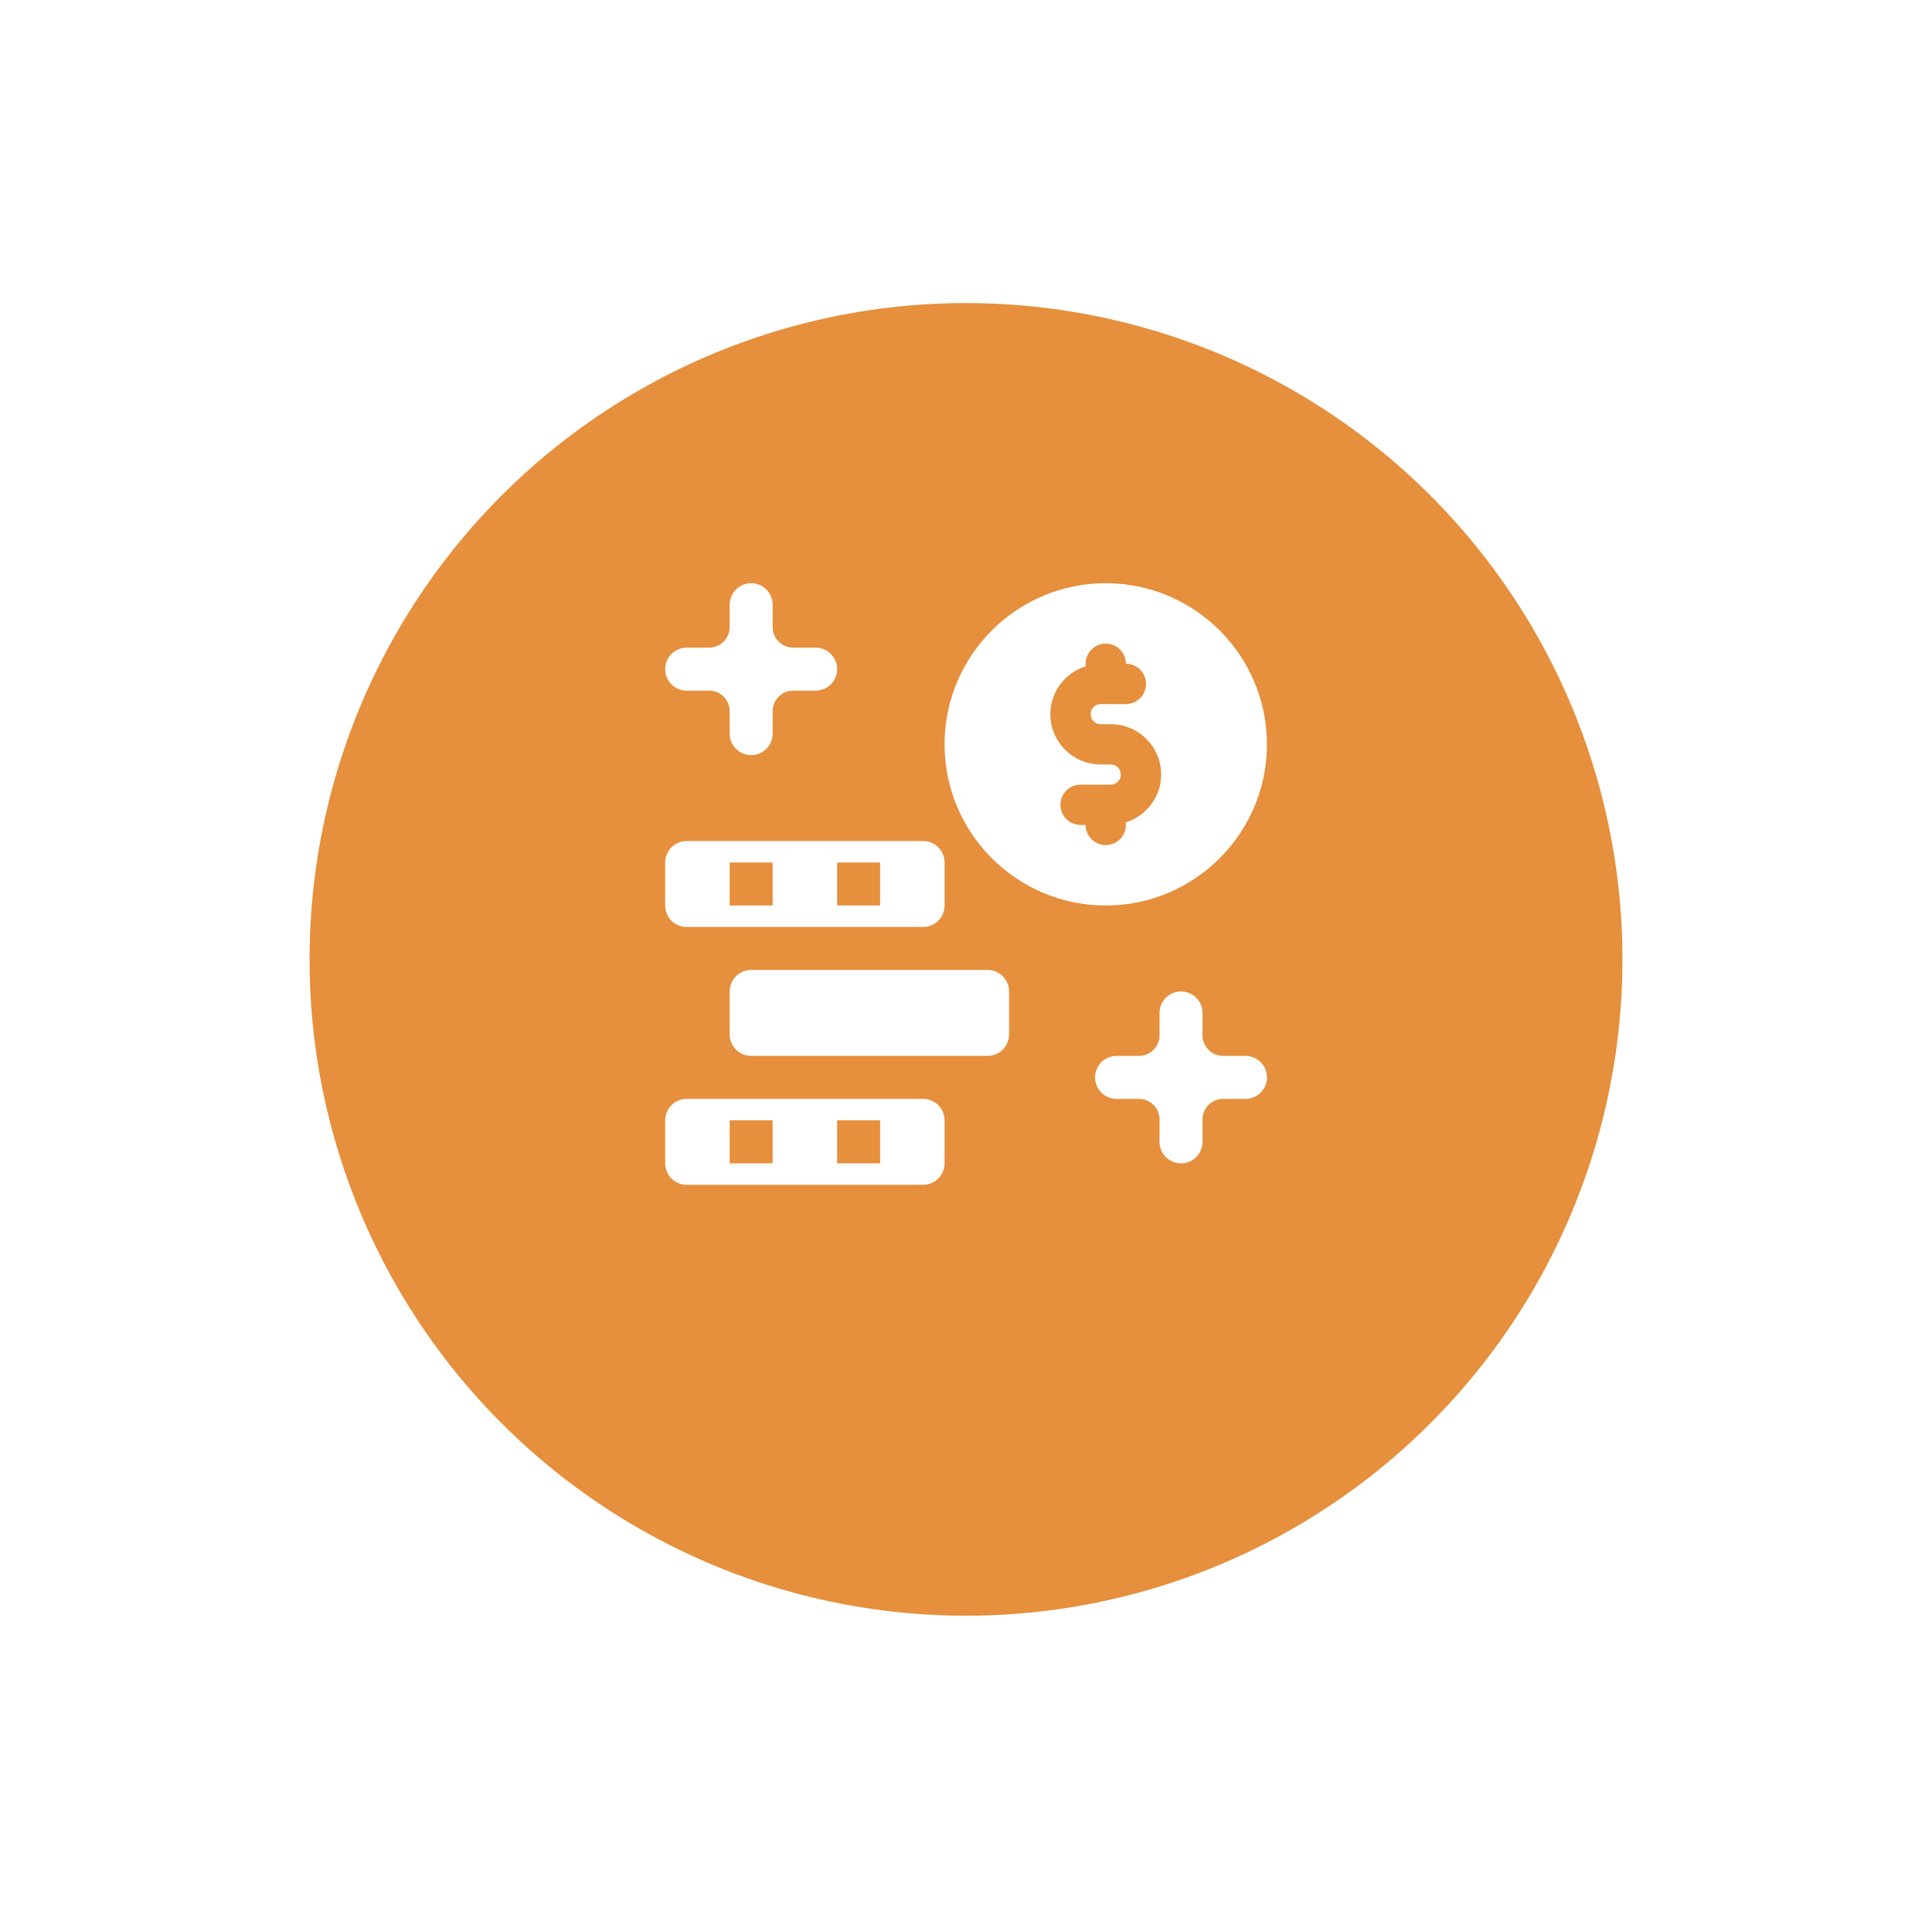 <svg width="169" height="168" viewBox="0 0 169 168" fill="none" xmlns="http://www.w3.org/2000/svg">
<g filter="url(#filter0_d_6942_151907)">
<circle cx="84.5" cy="77.346" r="57.422" fill="#FF9F43"/>
<circle cx="84.5" cy="77.346" r="57.422" fill="black" fill-opacity="0.1"/>
</g>
<path d="M86.387 84.863H65.708C64.669 84.863 63.828 85.704 63.828 86.743V90.503C63.828 91.542 64.669 92.383 65.708 92.383H86.387C87.426 92.383 88.267 91.542 88.267 90.503V86.743C88.267 85.704 87.426 84.863 86.387 84.863Z" fill="white"/>
<path d="M96.724 51.025C88.95 51.025 82.625 57.35 82.625 65.125C82.625 72.899 88.95 79.224 96.724 79.224C104.498 79.224 110.823 72.899 110.823 65.125C110.823 57.35 104.498 51.025 96.724 51.025ZM98.487 71.949V72.174C98.487 73.148 97.698 73.937 96.724 73.937C95.75 73.937 94.962 73.148 94.962 72.174H94.521C93.547 72.174 92.759 71.386 92.759 70.412C92.759 69.438 93.547 68.649 94.521 68.649H97.165C97.65 68.649 98.046 68.254 98.046 67.768C98.046 67.283 97.65 66.887 97.165 66.887H96.284C93.853 66.887 91.878 64.911 91.878 62.481C91.878 60.514 93.18 58.865 94.962 58.3V58.075C94.962 57.101 95.75 56.313 96.724 56.313C97.698 56.313 98.487 57.101 98.487 58.075C99.461 58.075 100.249 58.863 100.249 59.837C100.249 60.812 99.461 61.6 98.487 61.6H96.284C95.798 61.6 95.402 61.996 95.402 62.481C95.402 62.966 95.798 63.362 96.284 63.362H97.165C99.595 63.362 101.571 65.338 101.571 67.768C101.571 69.735 100.268 71.384 98.487 71.949Z" fill="white"/>
<path d="M71.347 56.665H69.388C68.394 56.665 67.587 55.858 67.587 54.864V52.905C67.587 51.866 66.746 51.025 65.707 51.025C64.668 51.025 63.827 51.866 63.827 52.905V54.864C63.827 55.858 63.021 56.665 62.026 56.665H60.067C59.028 56.665 58.188 57.506 58.188 58.545C58.188 59.584 59.028 60.425 60.067 60.425H62.026C63.021 60.425 63.827 61.231 63.827 62.226V64.185C63.827 65.224 64.668 66.065 65.707 66.065C66.746 66.065 67.587 65.224 67.587 64.185V62.226C67.587 61.231 68.394 60.425 69.388 60.425H71.347C72.386 60.425 73.227 59.584 73.227 58.545C73.227 57.506 72.386 56.665 71.347 56.665Z" fill="white"/>
<path d="M108.948 92.384H106.99C105.995 92.384 105.189 91.577 105.189 90.582V88.624C105.189 87.585 104.348 86.744 103.309 86.744C102.27 86.744 101.429 87.585 101.429 88.624V90.582C101.429 91.577 100.622 92.384 99.627 92.384H97.669C96.63 92.384 95.789 93.225 95.789 94.264C95.789 95.303 96.63 96.144 97.669 96.144H99.627C100.622 96.144 101.429 96.95 101.429 97.945V99.903C101.429 100.942 102.27 101.783 103.309 101.783C104.348 101.783 105.189 100.942 105.189 99.903V97.945C105.189 96.95 105.995 96.144 106.99 96.144H108.948C109.987 96.144 110.828 95.303 110.828 94.264C110.828 93.225 109.987 92.384 108.948 92.384Z" fill="white"/>
<path d="M80.746 96.143H78.866H76.987H73.227H67.587H63.827H61.947H60.067C59.028 96.143 58.188 96.983 58.188 98.022V101.782C58.188 102.821 59.028 103.662 60.067 103.662H61.947H63.827H67.587H73.227H76.987H78.866H80.746C81.785 103.662 82.626 102.821 82.626 101.782V98.022C82.626 96.983 81.785 96.143 80.746 96.143ZM63.827 101.782V98.022H67.587V101.782H63.827ZM73.227 101.782V98.022H76.987V101.782H73.227Z" fill="white"/>
<path d="M80.746 73.584H78.866H76.987H73.227H67.587H63.827H61.947H60.067C59.028 73.584 58.188 74.425 58.188 75.464V79.224C58.188 80.263 59.028 81.104 60.067 81.104H61.947H63.827H67.587H73.227H76.987H78.866H80.746C81.785 81.104 82.626 80.263 82.626 79.224V75.464C82.626 74.425 81.785 73.584 80.746 73.584ZM63.827 79.224V75.464H67.587V79.224H63.827ZM73.227 79.224V75.464H76.987V79.224H73.227Z" fill="white"/>
<defs>
<filter id="filter0_d_6942_151907" x="0.703" y="0.142" width="167.595" height="167.595" filterUnits="userSpaceOnUse" color-interpolation-filters="sRGB">
<feFlood flood-opacity="0" result="BackgroundImageFix"/>
<feColorMatrix in="SourceAlpha" type="matrix" values="0 0 0 0 0 0 0 0 0 0 0 0 0 0 0 0 0 0 127 0" result="hardAlpha"/>
<feOffset dy="6.594"/>
<feGaussianBlur stdDeviation="13.188"/>
<feComposite in2="hardAlpha" operator="out"/>
<feColorMatrix type="matrix" values="0 0 0 0 0.255 0 0 0 0 0.357 0 0 0 0 0.961 0 0 0 0.22 0"/>
<feBlend mode="normal" in2="BackgroundImageFix" result="effect1_dropShadow_6942_151907"/>
<feBlend mode="normal" in="SourceGraphic" in2="effect1_dropShadow_6942_151907" result="shape"/>
</filter>
</defs>
</svg>
